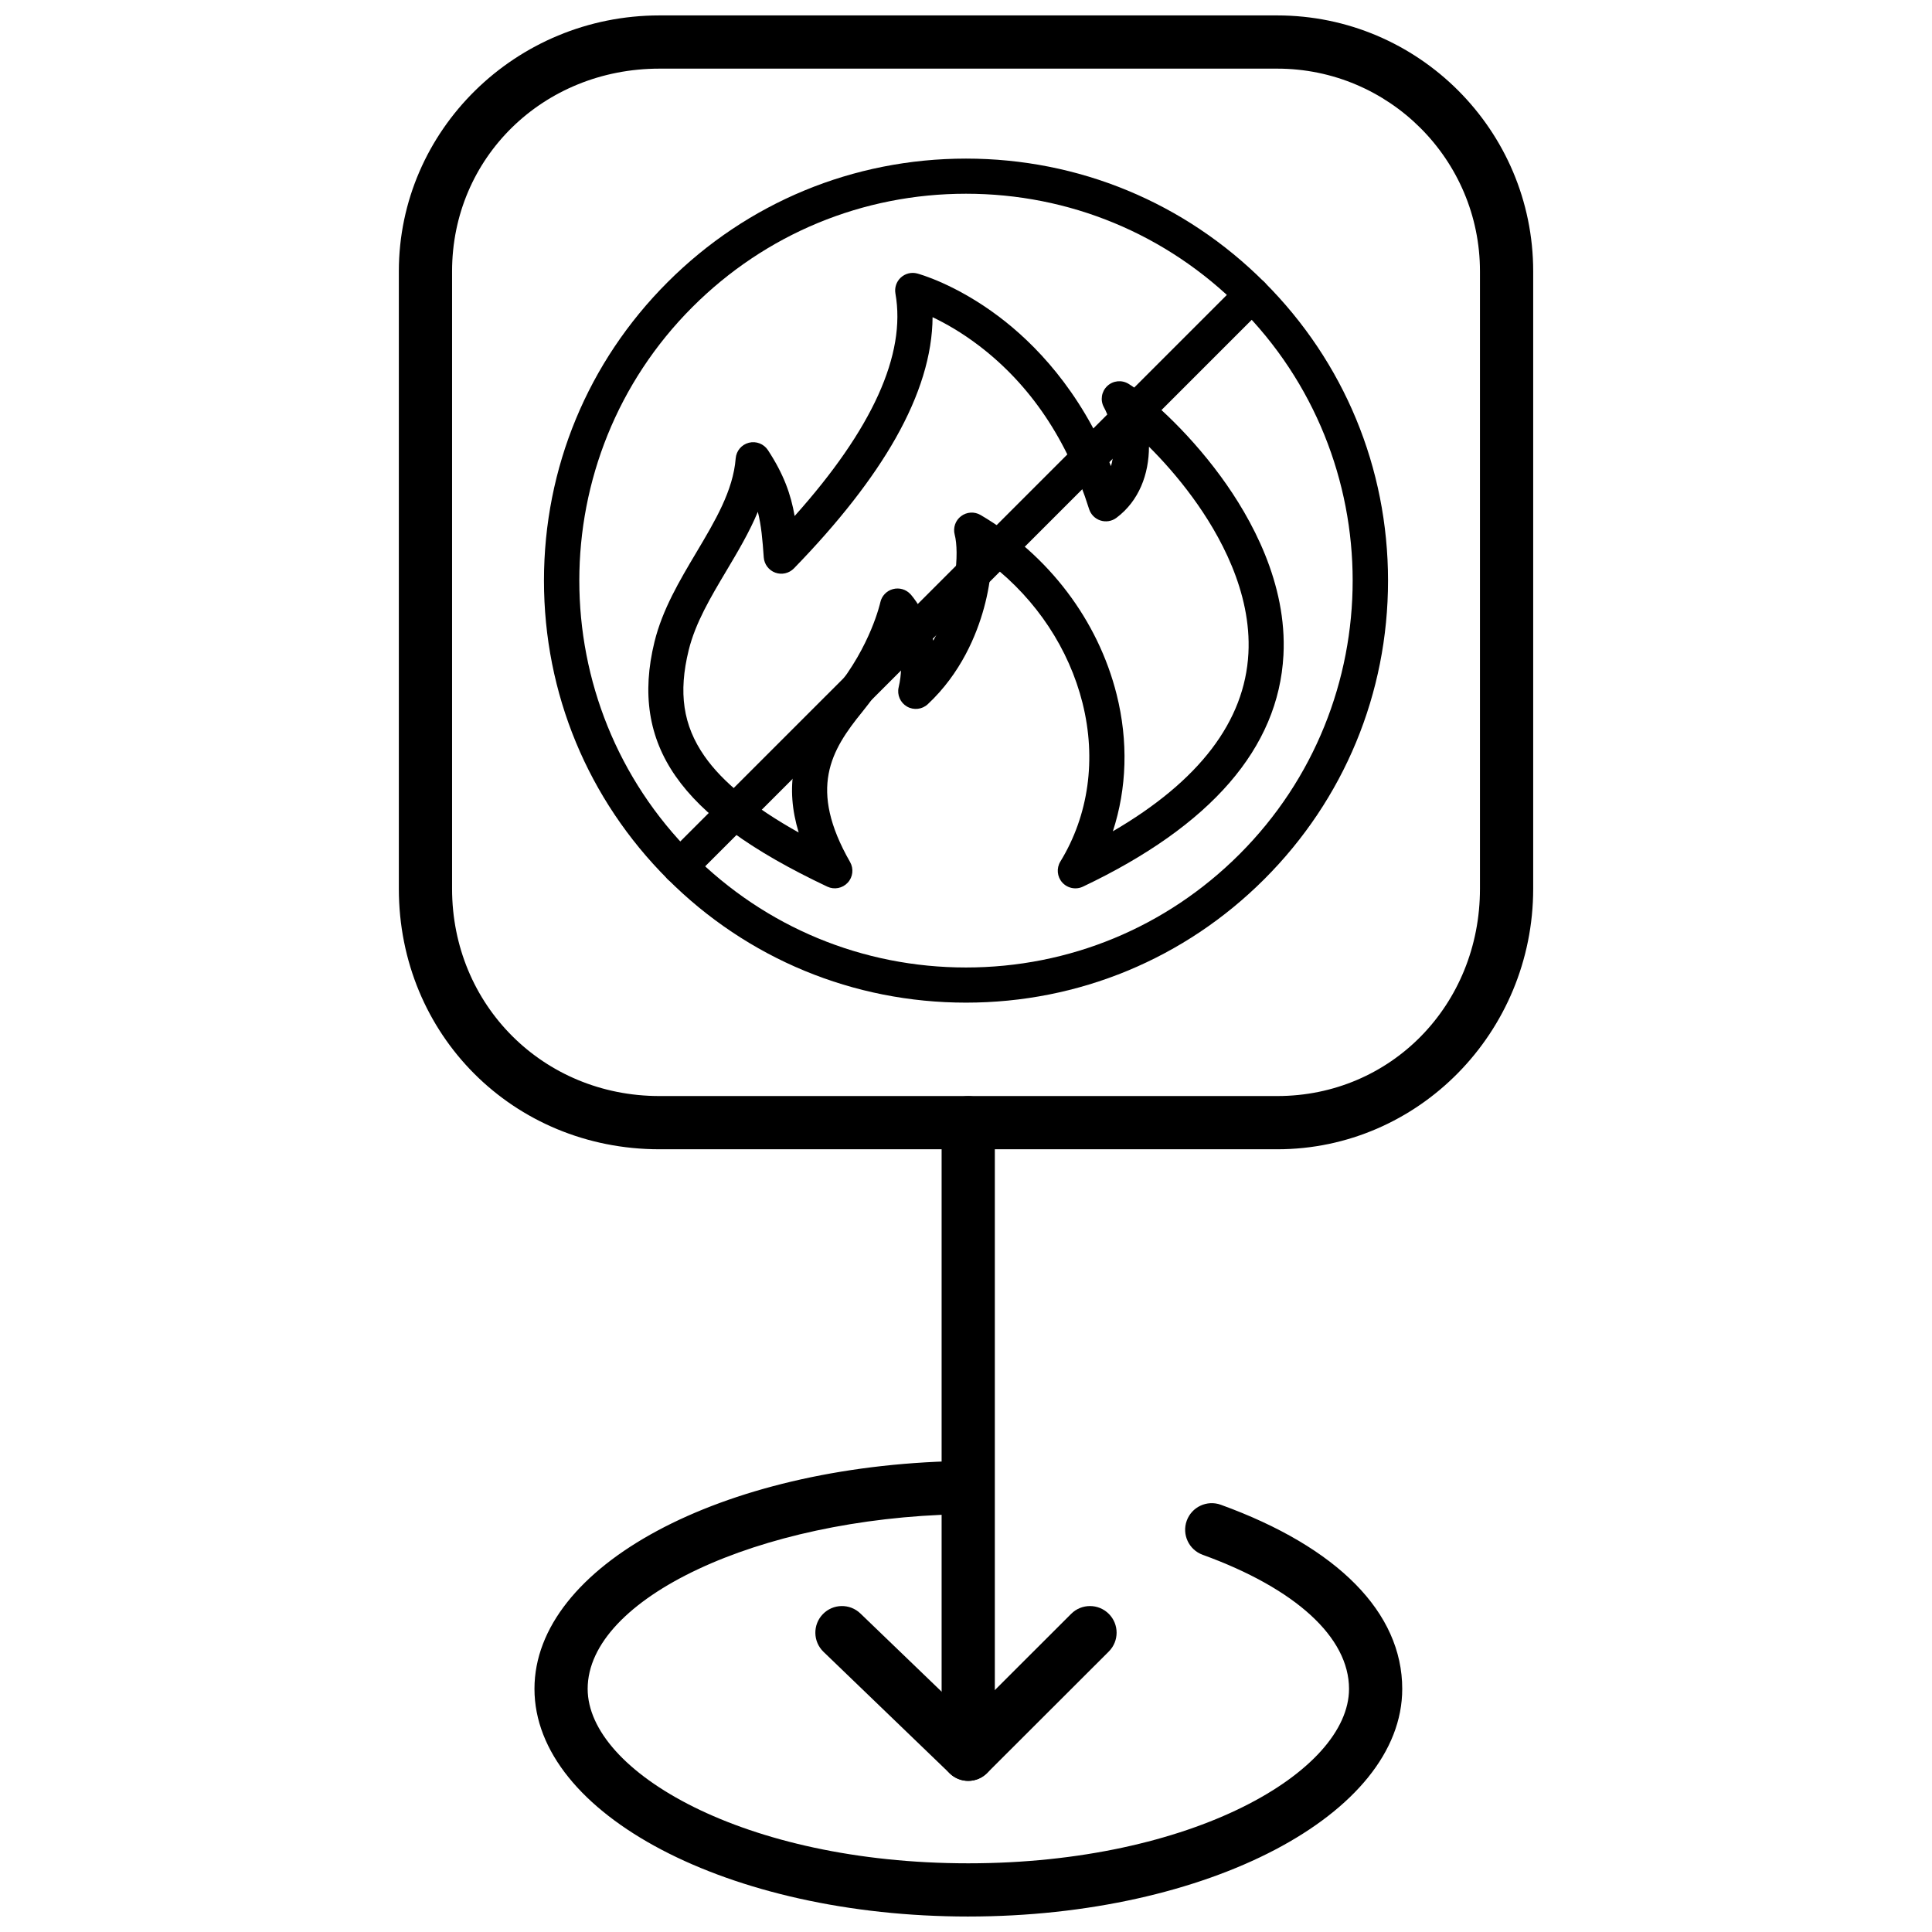 <?xml version="1.0" encoding="UTF-8"?>
<!-- Uploaded to: ICON Repo, www.iconrepo.com, Generator: ICON Repo Mixer Tools -->
<svg width="800px" height="800px" version="1.1" viewBox="144 144 512 512" xmlns="http://www.w3.org/2000/svg">
 <defs>
  <clipPath id="b">
   <path d="m249 148.09h302v300.91h-302z"/>
  </clipPath>
  <clipPath id="a">
   <path d="m285 531h231v120.9h-231z"/>
  </clipPath>
 </defs>
 <g clip-path="url(#b)">
  <path d="m482.48 448.57h-163.72c-38.727 0-69.062-30.324-69.062-69.043v-163.62c0-37.395 30.98-67.82 69.062-67.82h163.72c37.402 0 67.832 30.426 67.832 67.82v163.62c-0.004 38.07-30.43 69.043-67.832 69.043zm-163.72-286.38c-30.816 0-54.957 23.594-54.957 53.715v163.62c0 30.809 24.141 54.938 54.957 54.938h163.72c30.125 0 53.727-24.129 53.727-54.938v-163.62c0-29.621-24.102-53.715-53.727-53.715z"/>
 </g>
 <path d="m400.59 609.79c-3.894 0-7.051-3.156-7.051-7.051v-161.21c0-3.894 3.156-7.051 7.051-7.051 3.894 0 7.051 3.156 7.051 7.051v161.21c0.004 3.894-3.152 7.051-7.051 7.051z"/>
 <path d="m400.59 615.95c-1.805 0-3.613-0.688-4.988-2.07-2.754-2.754-2.75-7.223 0.008-9.973l32.262-32.223c2.754-2.754 7.219-2.75 9.977 0.008 2.754 2.754 2.75 7.223-0.008 9.977l-32.262 32.223c-1.383 1.371-3.184 2.059-4.988 2.059z"/>
 <path d="m400.59 615.95c-1.762 0-3.523-0.656-4.891-1.973l-33.461-32.223c-2.805-2.703-2.891-7.168-0.188-9.973 2.703-2.809 7.168-2.891 9.973-0.188l33.465 32.223c2.805 2.703 2.891 7.168 0.188 9.973-1.391 1.434-3.238 2.16-5.086 2.16z"/>
 <g clip-path="url(#a)">
  <path d="m400.59 651.9c-63.383 0-114.95-27.066-114.95-60.34 0-32.527 49.34-59.047 112.32-60.371 3.898-0.133 7.117 3.008 7.199 6.902 0.082 3.894-3.008 7.117-6.902 7.199-53.402 1.125-98.52 22.316-98.52 46.273 0 21.867 41.418 46.234 100.85 46.234 59.473 0 100.92-24.367 100.92-46.234 0-13.637-14.137-26.586-38.785-35.527-3.66-1.332-5.551-5.375-4.223-9.035s5.375-5.547 9.035-4.223c31.004 11.25 48.074 28.574 48.074 48.789 0.004 33.266-51.594 60.332-115.02 60.332z"/>
 </g>
 <path d="m428.98 379.42c-1.293 0-2.562-0.539-3.465-1.543-1.379-1.535-1.586-3.793-0.512-5.551 7.508-12.258 9.59-27.184 5.879-42.012-3.609-14.387-12.23-27.359-24.164-36.66-0.234 3.656-0.898 7.602-1.961 11.477-1.945 7.098-6.098 17.281-14.883 25.488-1.496 1.398-3.734 1.656-5.516 0.625-1.777-1.031-2.672-3.094-2.207-5.098 0.84-3.586 0.766-6.75 0.277-9.398-2.141 4.641-5.305 10.25-9.902 15.891-8.359 10.266-14.379 20.352-3.25 39.805 1.008 1.766 0.762 3.984-0.621 5.477-1.383 1.492-3.57 1.918-5.41 1.051-20.188-9.547-32.973-18.863-40.238-29.32-7.109-10.23-8.926-21.867-5.559-35.574 2.117-8.594 6.668-16.234 11.062-23.629 5.031-8.453 9.789-16.441 10.453-24.965 0.156-1.988 1.555-3.656 3.488-4.152 1.93-0.496 3.965 0.293 5.062 1.961 4.199 6.422 6.07 11.688 7.074 17.457 20.594-23.023 29.574-42.824 26.711-58.953-0.281-1.566 0.258-3.168 1.426-4.242 1.172-1.078 2.812-1.484 4.344-1.078 0.406 0.109 10.133 2.734 21.684 11.453 9.285 7.012 21.453 19.359 29.668 39.598 1.523-5.191 0.336-11.531-1.879-15.613-1.012-1.852-0.648-4.152 0.883-5.602 1.523-1.453 3.836-1.699 5.644-0.598 4.539 2.777 15.195 11.902 24.453 24.555 8.133 11.109 17.613 28.336 16.605 47.359-1.301 24.582-19.188 45.219-53.16 61.352-0.629 0.297-1.312 0.441-1.988 0.441zm-84.148-99.785c-2.25 5.422-5.309 10.547-8.301 15.586-4.238 7.117-8.242 13.844-10.023 21.09-2.769 11.258-1.496 19.906 4.16 28.035 4.793 6.894 13.016 13.582 24.992 20.277-1.805-5.934-2.219-11.527-1.266-16.887 1.523-8.547 6.375-15.402 10.918-20.98 9.453-11.598 11.949-22.996 11.977-23.109 0.363-1.707 1.652-3.066 3.332-3.523 1.691-0.461 3.488 0.059 4.664 1.344 0.262 0.281 4.293 4.781 6.039 12.305 6.254-11.18 6.891-23.516 5.68-28.082-0.48-1.824 0.18-3.758 1.688-4.898 1.504-1.145 3.551-1.266 5.18-0.309 17.977 10.547 31.121 27.887 36.055 47.578 3.102 12.383 2.711 24.859-1.008 36.238 22.895-13.34 34.969-29.168 35.922-47.16 0.859-16.281-7.586-31.48-14.82-41.359-3.875-5.297-7.93-9.824-11.531-13.406-0.008 7.246-2.613 14.371-8.633 18.859-1.215 0.906-2.781 1.164-4.227 0.699-1.441-0.465-2.559-1.598-3.012-3.035-5.758-18.332-15.551-32.883-29.109-43.242-4.68-3.574-9.031-6.012-12.367-7.598-0.059 9.922-3.336 20.676-9.793 32.082-6.07 10.738-15.141 22.348-26.953 34.492-1.285 1.316-3.219 1.758-4.938 1.129-1.73-0.633-2.922-2.219-3.055-4.055-0.332-4.691-0.652-8.449-1.57-12.07z"/>
 <path d="m400 409.71c-29.879 0-57.969-11.633-79.09-32.754-21.125-21.125-32.754-49.211-32.754-79.086s11.633-57.961 32.754-79.082c21.121-21.125 49.211-32.758 79.09-32.758 29.871 0 57.961 11.633 79.082 32.758 21.125 21.121 32.762 49.211 32.762 79.082 0 29.875-11.637 57.961-32.762 79.086-21.121 21.121-49.211 32.754-79.082 32.754zm0-214.37c-27.387 0-53.133 10.664-72.5 30.031-39.969 39.973-39.969 105.02 0 144.99 19.371 19.367 45.113 30.031 72.5 30.031 27.379 0 53.125-10.664 72.488-30.031 39.977-39.973 39.977-105.02 0-144.99-19.363-19.371-45.109-30.031-72.488-30.031z"/>
 <path d="m324.21 378.32c-1.195 0-2.387-0.453-3.301-1.359-1.82-1.82-1.82-4.773 0-6.594l151.58-151.57c1.824-1.824 4.773-1.824 6.594 0 1.82 1.816 1.82 4.769 0 6.59l-151.58 151.57c-0.91 0.91-2.102 1.363-3.289 1.363z"/>
</svg>